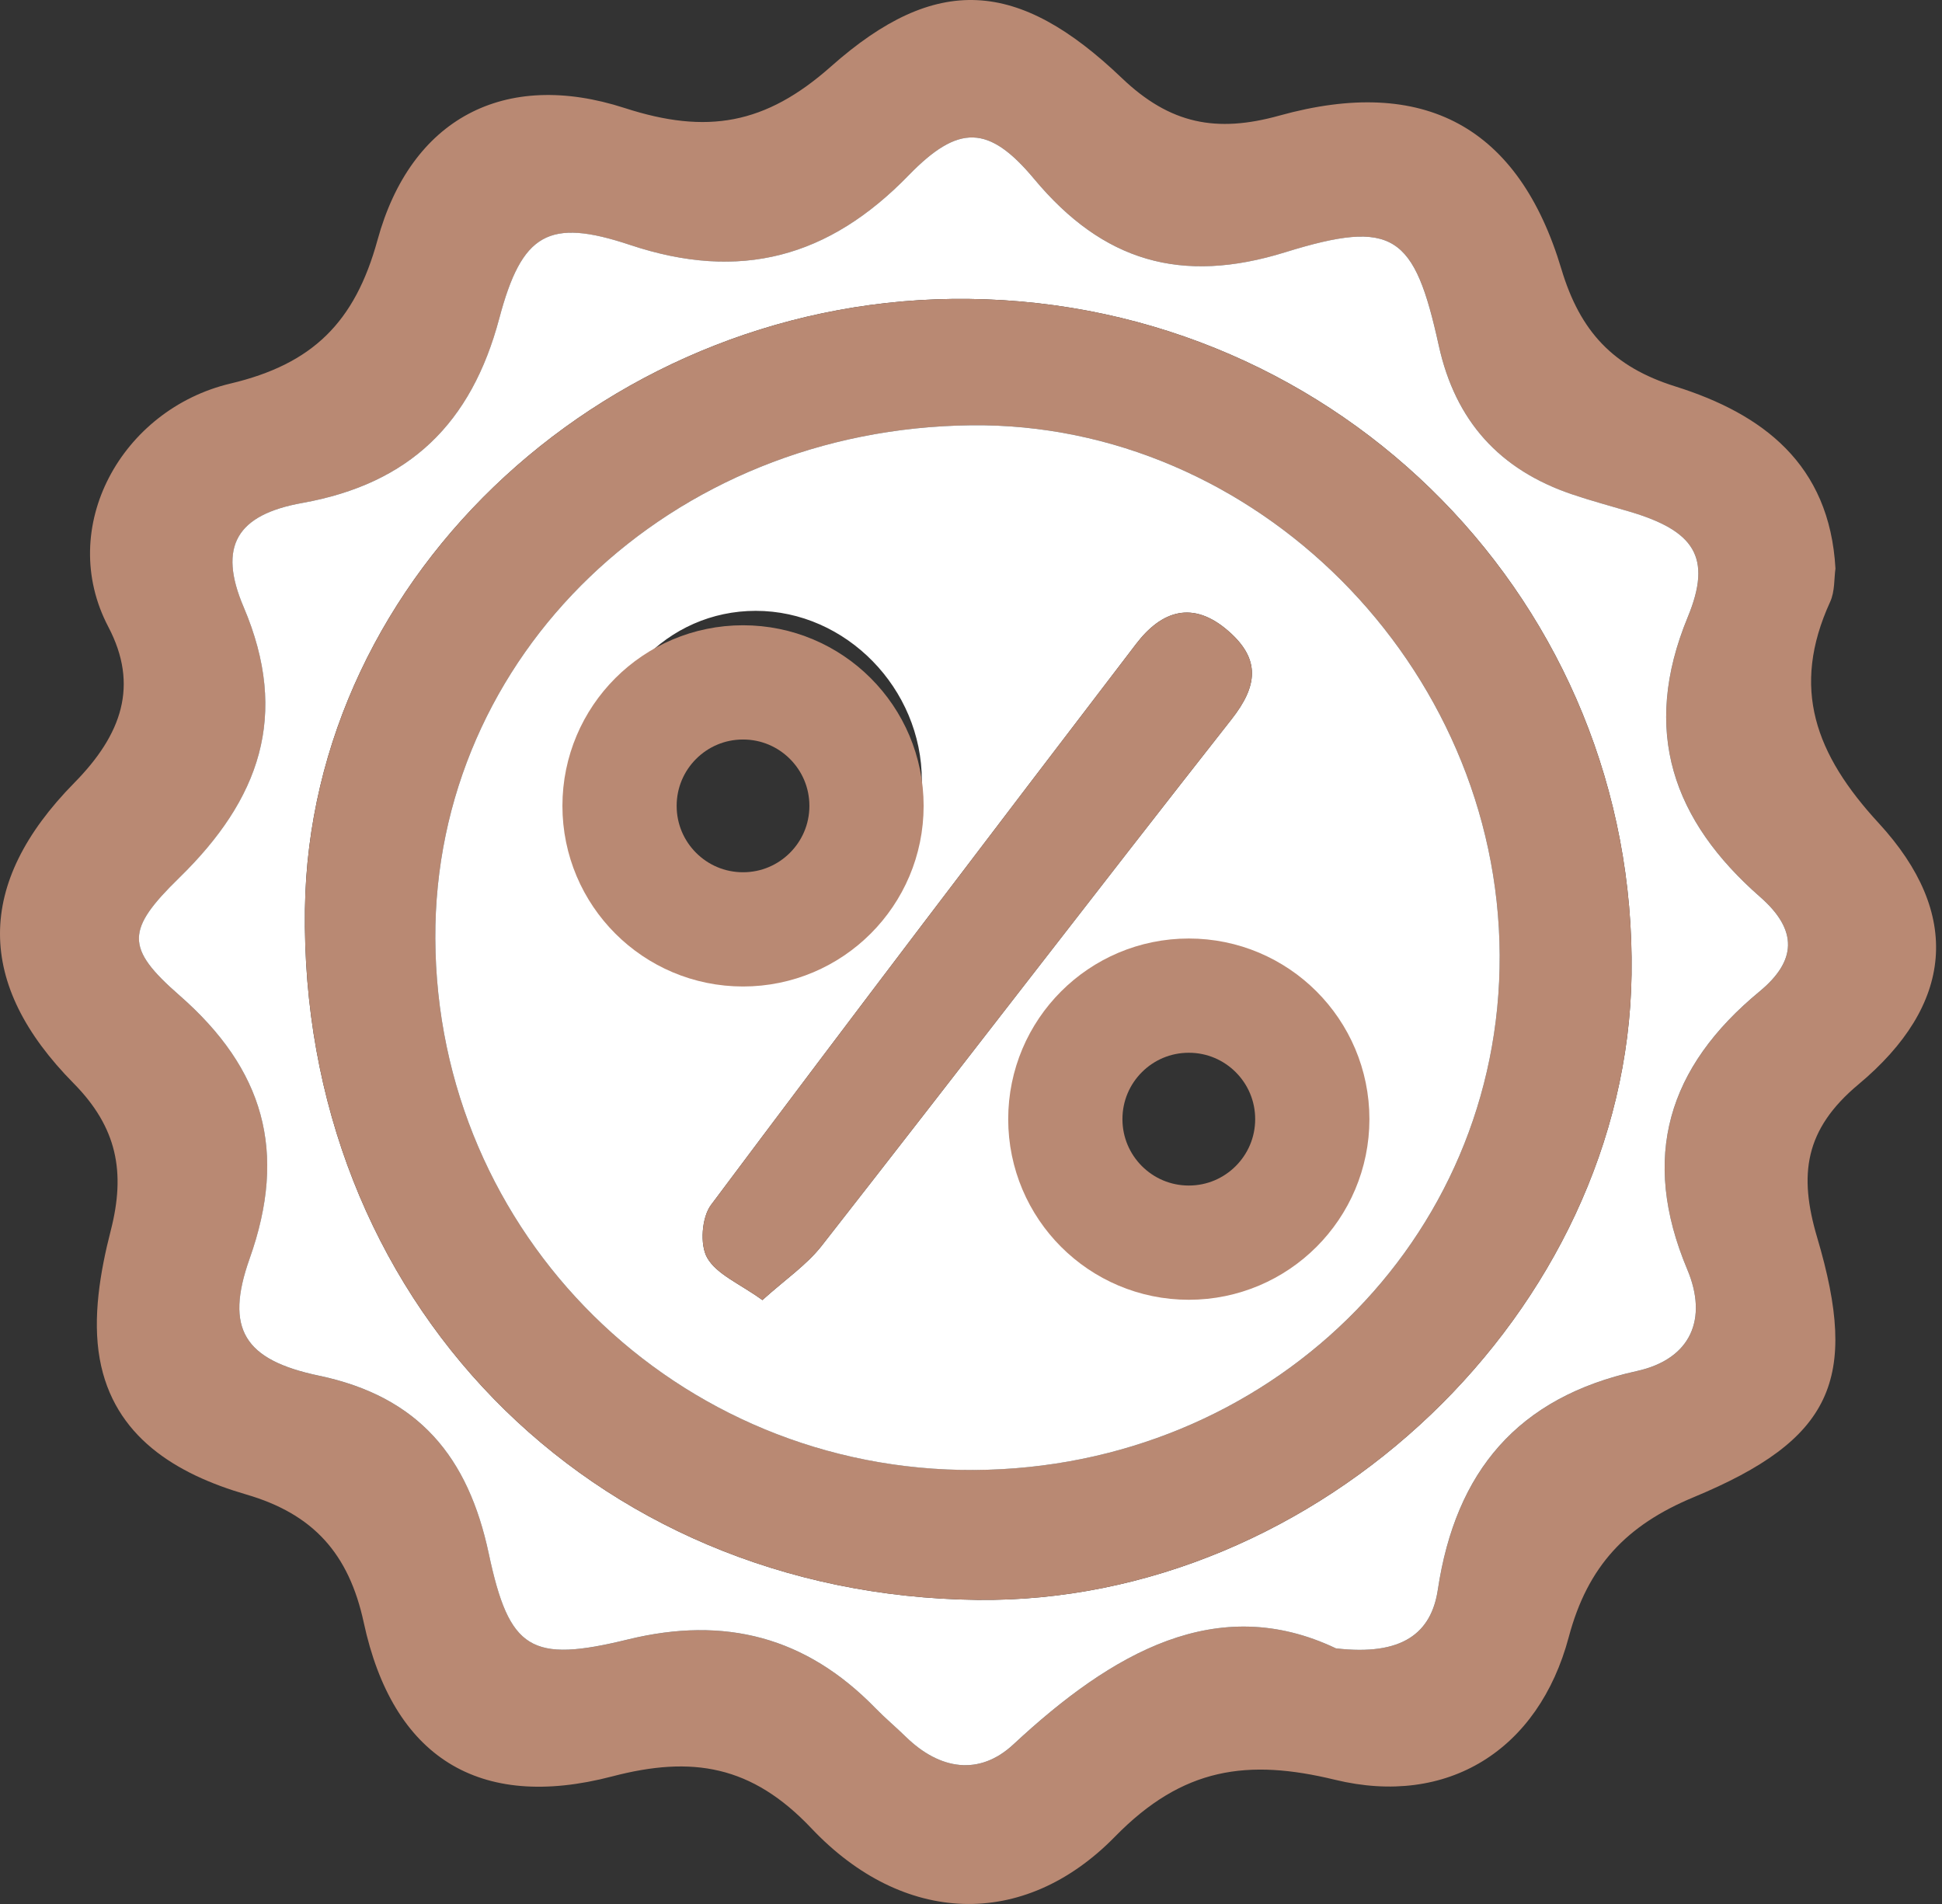 <svg width="51" height="50" viewBox="0 0 51 50" fill="none" xmlns="http://www.w3.org/2000/svg">
<rect x="0" y="0" width="51" height="50" fill="#333333" stroke="none"/>
<path d="M48.202 14.931C48.165 15.186 48.189 15.529 48.063 15.804C47.024 18.073 47.675 19.811 49.336 21.614C51.538 24.005 51.302 26.393 48.807 28.476C47.388 29.661 47.233 30.849 47.721 32.495C48.832 36.241 48.111 37.807 44.48 39.317C42.716 40.05 41.696 41.12 41.198 42.99C40.405 45.967 38.009 47.454 35.059 46.738C32.77 46.182 31.064 46.409 29.284 48.229C26.868 50.699 23.705 50.546 21.311 48.015C19.741 46.355 18.177 46.1 16.076 46.65C12.572 47.566 10.314 46.141 9.553 42.611C9.162 40.798 8.226 39.758 6.466 39.246C4.625 38.71 2.985 37.727 2.619 35.685C2.426 34.608 2.63 33.398 2.909 32.313C3.301 30.786 3.08 29.61 1.932 28.447C-0.638 25.845 -0.656 23.208 1.95 20.559C3.202 19.288 3.651 17.998 2.845 16.462C1.474 13.854 3.189 10.751 6.053 10.072C8.205 9.562 9.32 8.47 9.914 6.303C10.787 3.12 13.241 1.813 16.406 2.837C18.562 3.535 20.099 3.275 21.824 1.745C24.584 -0.702 26.74 -0.552 29.459 2.048C30.73 3.263 31.949 3.494 33.597 3.036C37.393 1.981 39.884 3.32 41.005 7.067C41.498 8.712 42.371 9.637 43.991 10.146C46.279 10.864 48.049 12.179 48.202 14.931ZM35.083 43.287C36.837 43.491 37.591 42.88 37.761 41.747C38.228 38.641 39.86 36.695 42.986 36.006C44.419 35.69 44.853 34.625 44.313 33.342C43.07 30.388 43.805 28.022 46.209 26.038C47.172 25.243 47.236 24.44 46.223 23.553C43.938 21.552 43.09 19.195 44.324 16.207C44.978 14.623 44.485 13.938 42.798 13.437C42.294 13.287 41.785 13.151 41.286 12.983C39.385 12.34 38.221 11.058 37.785 9.071C37.146 6.165 36.606 5.74 33.755 6.625C31.024 7.472 28.967 6.868 27.16 4.701C25.97 3.273 25.174 3.253 23.863 4.604C21.767 6.764 19.436 7.396 16.547 6.433C14.402 5.718 13.707 6.125 13.112 8.364C12.382 11.111 10.764 12.702 7.94 13.208C6.224 13.516 5.717 14.341 6.398 15.938C7.617 18.8 6.807 21.002 4.714 23.046C3.308 24.419 3.282 24.889 4.712 26.139C6.928 28.075 7.558 30.238 6.556 33.055C5.898 34.904 6.419 35.717 8.375 36.127C11.005 36.678 12.297 38.265 12.837 40.8C13.376 43.332 13.941 43.677 16.492 43.054C19.044 42.43 21.169 42.991 22.986 44.852C23.243 45.116 23.527 45.353 23.791 45.611C24.68 46.48 25.72 46.643 26.617 45.808C29.209 43.395 31.971 41.807 35.083 43.287Z" fill="#B98973"/>
<path d="M35.083 43.287C31.97 41.807 29.209 43.395 26.616 45.807C25.719 46.643 24.679 46.479 23.79 45.611C23.526 45.353 23.242 45.116 22.985 44.852C21.169 42.99 19.043 42.43 16.492 43.053C13.94 43.677 13.375 43.332 12.836 40.8C12.297 38.264 11.004 36.678 8.375 36.126C6.419 35.716 5.898 34.904 6.555 33.054C7.557 30.237 6.927 28.075 4.711 26.138C3.281 24.888 3.307 24.419 4.713 23.045C6.806 21.001 7.616 18.799 6.397 15.938C5.716 14.341 6.223 13.515 7.939 13.208C10.763 12.702 12.381 11.111 13.111 8.364C13.706 6.125 14.402 5.717 16.546 6.432C19.435 7.396 21.766 6.763 23.862 4.604C25.174 3.253 25.969 3.273 27.159 4.7C28.966 6.868 31.023 7.472 33.754 6.624C36.605 5.74 37.145 6.165 37.784 9.071C38.22 11.058 39.384 12.339 41.286 12.982C41.784 13.151 42.293 13.286 42.797 13.436C44.484 13.937 44.977 14.623 44.323 16.206C43.089 19.195 43.937 21.552 46.222 23.553C47.235 24.439 47.171 25.242 46.208 26.037C43.804 28.021 43.069 30.387 44.312 33.341C44.852 34.625 44.418 35.689 42.985 36.005C39.859 36.694 38.227 38.64 37.76 41.746C37.59 42.88 36.837 43.491 35.083 43.287ZM25.662 42.014C34.645 42.12 42.719 34.406 42.847 25.593C42.989 15.89 35.218 7.967 25.445 7.85C16.082 7.737 8.129 15.046 8.008 23.875C7.869 34.084 15.469 41.894 25.662 42.014Z" fill="white"/>
<path d="M25.662 42.014C15.47 41.894 7.869 34.084 8.009 23.875C8.129 15.046 16.082 7.737 25.446 7.85C35.218 7.967 42.989 15.891 42.848 25.594C42.719 34.406 34.646 42.12 25.662 42.014ZM39.384 25.082C39.35 17.483 32.968 11.085 25.505 11.168C17.604 11.255 11.401 17.196 11.432 24.645C11.464 32.422 17.784 38.651 25.592 38.602C33.311 38.555 39.418 32.568 39.384 25.082Z" fill="#B98973"/>
<path d="M39.384 25.082C39.417 32.568 33.31 38.554 25.591 38.603C17.783 38.651 11.464 32.422 11.432 24.646C11.4 17.196 17.603 11.255 25.504 11.168C32.967 11.085 39.349 17.483 39.384 25.082ZM20.022 34.141C20.615 33.605 21.179 33.225 21.578 32.716C25.178 28.115 28.735 23.479 32.345 18.885C33.023 18.021 33.115 17.319 32.265 16.576C31.327 15.753 30.504 16.036 29.836 16.91C26.095 21.805 22.362 26.707 18.673 31.641C18.428 31.968 18.375 32.689 18.573 33.032C18.823 33.468 19.42 33.706 20.022 34.141ZM24.209 20.501C24.212 18.081 22.217 16.041 19.847 16.041C17.524 16.042 15.697 17.963 15.653 20.453C15.609 22.928 17.65 24.988 20.12 24.962C22.463 24.938 24.205 23.038 24.209 20.501ZM26.605 29.382C26.598 31.876 28.503 33.842 30.945 33.857C33.344 33.872 35.182 31.986 35.195 29.497C35.208 27.041 33.228 25 30.834 25.002C28.446 25.005 26.613 26.903 26.605 29.382Z" fill="white"/>
<path d="M20.022 34.141C19.42 33.706 18.823 33.468 18.573 33.032C18.375 32.689 18.428 31.968 18.673 31.641C22.362 26.707 26.095 21.805 29.836 16.91C30.504 16.036 31.327 15.754 32.265 16.576C33.115 17.32 33.023 18.022 32.345 18.886C28.735 23.479 25.178 28.115 21.578 32.716C21.179 33.225 20.615 33.605 20.022 34.141Z" fill="#B98973"/>
<path d="M31.22 32.633C33.011 32.633 34.463 31.18 34.463 29.389C34.463 27.598 33.011 26.146 31.22 26.146C29.428 26.146 27.977 27.598 27.977 29.389C27.977 31.18 29.428 32.633 31.22 32.633Z" stroke="#B98973" stroke-width="3" stroke-miterlimit="10"/>
<path d="M19.513 24.406C21.304 24.406 22.756 22.954 22.756 21.163C22.756 19.372 21.304 17.92 19.513 17.92C17.721 17.92 16.27 19.372 16.27 21.163C16.27 22.954 17.721 24.406 19.513 24.406Z" stroke="#B98973" stroke-width="3" stroke-miterlimit="10"/>
</svg>
